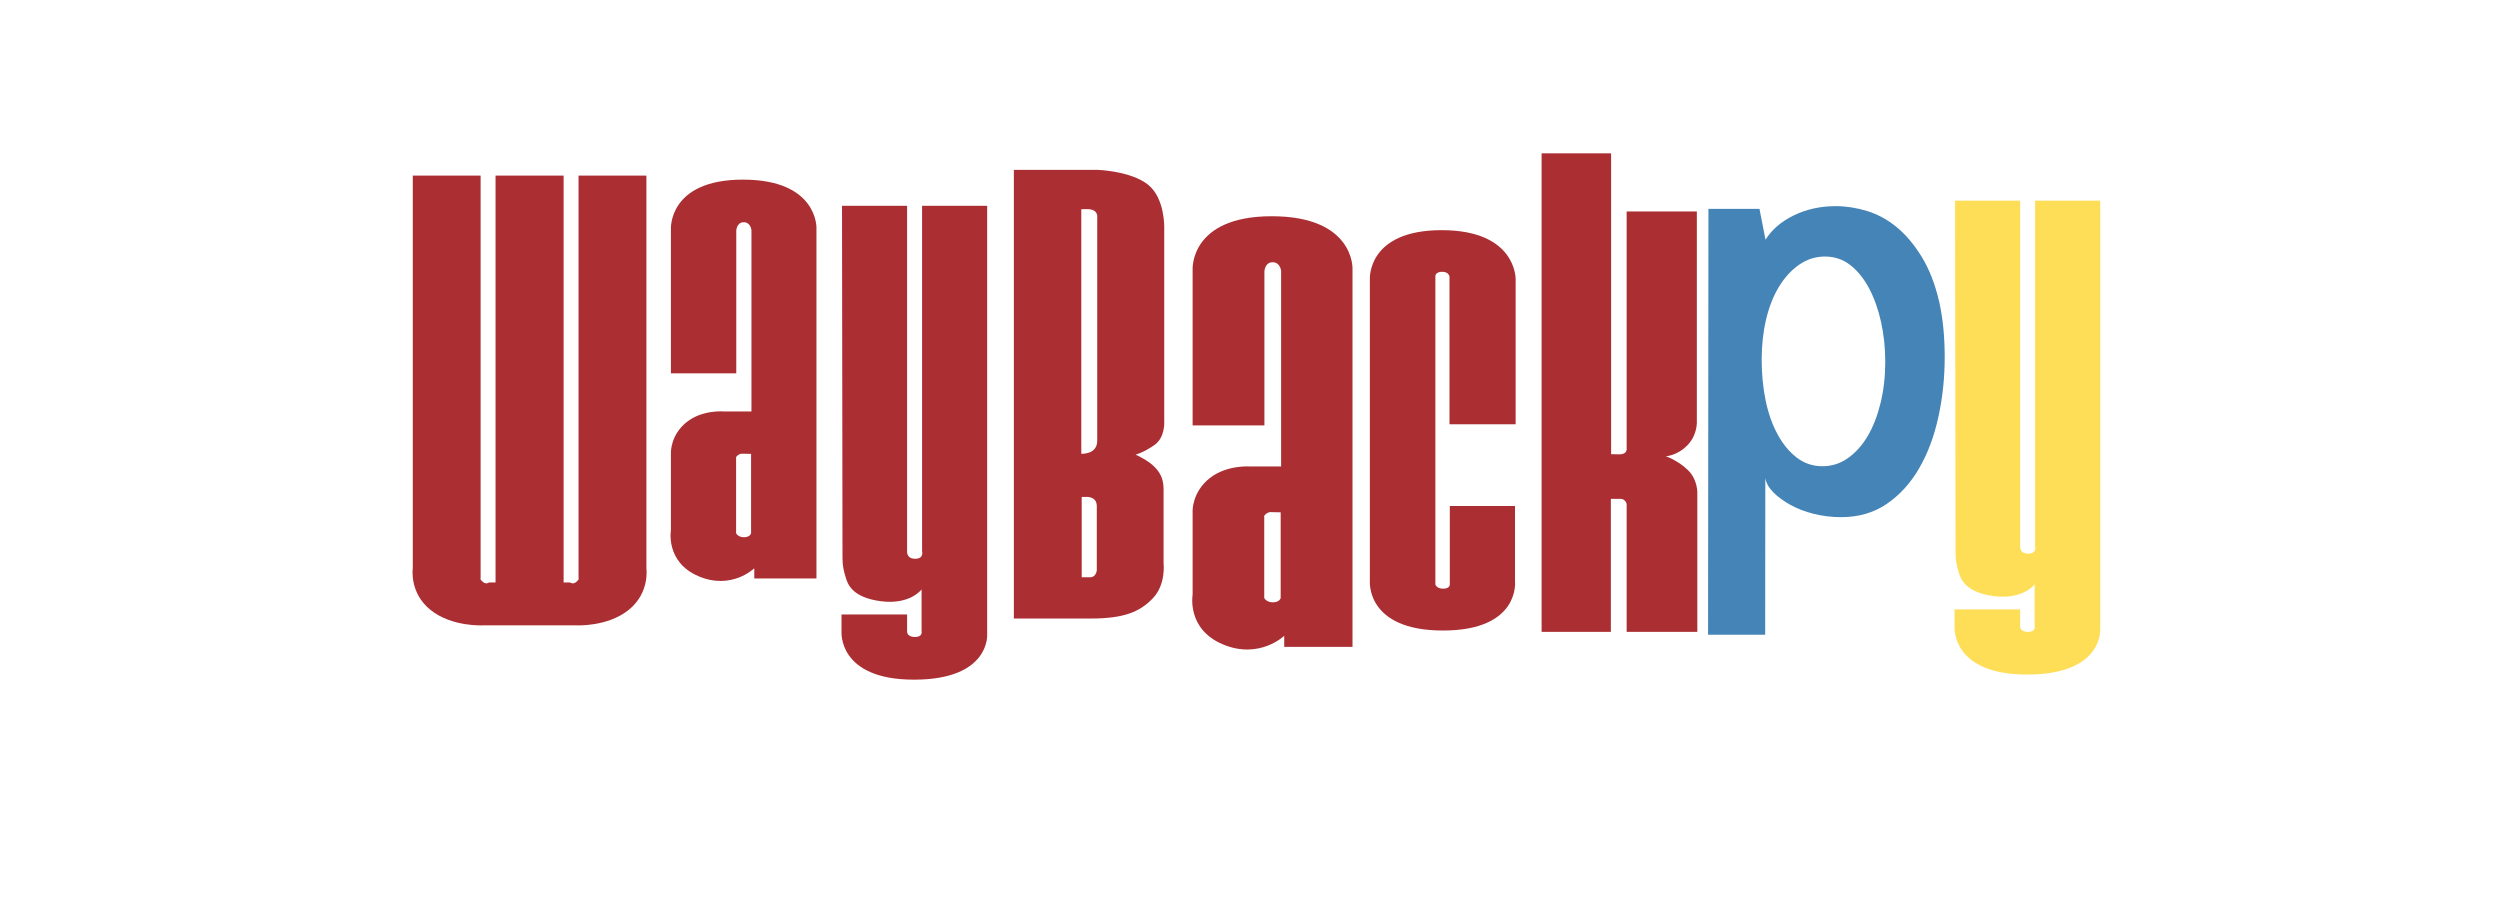 <?xml version="1.0" encoding="utf-8"?>
<svg width="711.802pt" height="258.305pt" viewBox="0 0 711.802 258.305" version="1.1" id="svg2" xmlns="http://www.w3.org/2000/svg">
  <g id="surface1" transform="translate(-40.046,-148)">
    <path style="fill: rgb(171, 46, 51); fill-opacity: 1; fill-rule: nonzero; stroke: none;" d="M 224.09 309.814 L 224.09 197.997 L 204.768 197.994 L 204.768 312.635 C 204.768 312.635 205.098 312.9 204.105 313.698 C 203.113 314.497 202.408 313.849 202.408 313.849 L 200.518 313.849 L 200.518 197.991 L 181.139 197.991 L 181.139 313.849 L 179.253 313.849 C 179.253 313.849 178.544 314.497 177.551 313.698 C 176.558 312.9 176.888 312.635 176.888 312.635 L 176.888 197.994 L 157.57 197.997 L 157.57 309.814 C 157.57 309.814 156.539 316.772 162.615 321.658 C 168.691 326.546 177.551 326.049 177.551 326.049 L 204.11 326.049 C 204.11 326.049 212.965 326.546 219.041 321.658 C 225.118 316.772 224.09 309.814 224.09 309.814" id="path5"/>
    <path style="fill: rgb(171, 46, 51); fill-opacity: 1; fill-rule: nonzero; stroke: none;" d="M 253.892 299.821 C 253.892 299.821 253.632 300.965 251.888 300.965 C 250.143 300.965 249.629 299.821 249.629 299.821 L 249.629 278.477 C 249.629 278.477 249.433 278.166 250.078 277.645 C 250.726 277.124 251.243 277.179 251.243 277.179 L 253.892 277.228 Z M 251.588 199.144 C 230.266 199.144 231.071 213.218 231.071 213.218 L 231.071 254.303 L 249.675 254.303 L 249.675 213.69 C 249.675 213.69 249.775 211.276 251.787 211.276 C 253.8 211.276 254 213.542 254 213.542 L 254 265.146 L 246.156 265.146 C 246.156 265.146 240.022 264.579 235.495 268.22 C 230.968 271.858 231.071 276.791 231.071 276.791 L 231.071 298.955 C 231.071 298.955 229.461 308.016 238.914 312.058 C 248.368 316.103 254.805 309.795 254.805 309.795 L 254.805 312.706 L 272.508 312.706 L 272.508 212.895 C 272.508 212.895 272.907 199.144 251.588 199.144" id="path7"/>
    <path style="fill: rgb(171, 46, 51); fill-opacity: 1; fill-rule: nonzero; stroke: none;" d="M 404.682 318.261 C 404.682 318.261 404.398 319.494 402.485 319.494 C 400.568 319.494 400.001 318.261 400.001 318.261 L 400.001 295.216 C 400.001 295.216 399.786 294.879 400.496 294.315 C 401.208 293.757 401.776 293.812 401.776 293.812 L 404.682 293.868 Z M 402.152 209.568 C 378.728 209.568 379.61 224.761 379.61 224.761 L 379.61 269.117 L 400.051 269.117 L 400.051 225.273 C 400.051 225.273 400.162 222.665 402.374 222.665 C 404.582 222.665 404.805 225.109 404.805 225.109 L 404.805 280.82 L 396.187 280.82 C 396.187 280.82 389.447 280.213 384.475 284.141 C 379.499 288.072 379.61 293.396 379.61 293.396 L 379.61 317.324 C 379.61 317.324 377.843 327.104 388.232 331.469 C 398.616 335.838 405.69 329.027 405.69 329.027 L 405.69 332.169 L 425.133 332.169 L 425.133 224.413 C 425.133 224.413 425.578 209.568 402.152 209.568" id="path9"/>
    <path style="fill: rgb(171, 46, 51); fill-opacity: 1; fill-rule: nonzero; stroke: none;" d="M 321.114 328.636 L 321.114 206.587 L 302.582 206.587 L 302.582 304.902 C 302.582 304.902 303.211 307.094 300.624 307.094 C 298.035 307.094 298.316 304.902 298.316 304.902 L 298.316 206.587 L 279.784 206.587 C 279.784 206.587 279.922 304.338 279.922 306.756 C 279.922 309.175 280.27 310.526 280.831 312.379 C 281.391 314.238 282.579 318.116 290.901 319.186 C 299.224 320.256 302.44 315.813 302.44 315.813 L 302.44 327.736 C 302.44 327.736 302.862 329.366 300.554 329.366 C 298.246 329.366 298.316 327.849 298.316 327.849 L 298.316 322.957 L 279.642 322.957 L 279.642 327.791 C 279.642 327.791 278.523 341.514 300.274 341.514 C 322.026 341.514 321.114 328.636 321.114 328.636" id="path11"/>
    <path style="fill: rgb(171, 46, 51); fill-opacity: 1; fill-rule: nonzero; stroke: none;" d="M 352.449 209.811 L 352.449 273.495 C 352.449 277.49 347.911 277.194 347.911 277.194 L 347.911 207.592 C 347.911 207.592 346.929 207.542 349.567 207.542 C 352.817 207.542 352.449 209.811 352.449 209.811 M 352.326 310.393 C 352.326 310.393 352.143 312.366 350.425 312.366 L 348.033 312.366 L 348.033 289.478 L 349.628 289.478 C 349.628 289.478 352.326 289.428 352.326 292.092 Z M 371.341 287.505 C 371.341 284.791 370.727 282.966 368.826 280.993 C 366.925 279.02 363.367 277.441 363.367 277.441 C 363.367 277.441 365.514 276.948 368.704 274.728 C 371.893 272.509 371.525 267.921 371.525 267.921 L 371.525 212.919 C 371.525 212.919 371.801 204.509 366.925 200.587 C 362.049 196.665 352.515 196.363 352.515 196.363 L 328.711 196.363 L 328.711 324.107 L 350.609 324.107 C 360.055 324.107 364.594 322.232 368.336 318.286 C 372.077 314.34 371.341 308.321 371.341 308.321 Z M 371.341 287.505" id="path13"/>
    <path style="fill: rgb(171, 46, 51); fill-opacity: 1; fill-rule: nonzero; stroke: none;" d="M 452.747 226.744 L 452.747 268.806 L 471.581 268.806 L 471.581 227.459 C 471.581 227.459 471.846 213.532 450.516 213.532 C 429.182 213.532 430.076 227.533 430.076 227.533 L 430.076 313.381 C 430.076 313.381 428.825 327.523 450.872 327.523 C 472.919 327.523 471.401 313.526 471.401 313.526 L 471.401 292.064 L 452.835 292.064 L 452.835 314.389 C 452.835 314.389 452.923 315.61 450.961 315.61 C 448.997 315.61 448.729 314.389 448.729 314.389 L 448.729 226.524 C 448.729 226.524 448.821 225.378 450.692 225.378 C 452.566 225.378 452.747 226.744 452.747 226.744" id="path15"/>
    <path style="fill: rgb(171, 46, 51); fill-opacity: 1; fill-rule: nonzero; stroke: none;" d="M 520.624 281.841 C 517.672 278.98 514.317 277.904 514.317 277.904 C 514.317 277.904 517.538 277.796 520.489 274.775 C 523.442 271.753 523.173 267.924 523.173 267.924 L 523.173 208.211 L 503.185 208.211 L 503.185 276.014 C 503.185 276.014 503.185 277.361 501.172 277.361 L 498.761 277.309 L 498.761 191.655 L 478.973 191.655 L 478.973 327.905 L 498.692 327.905 L 498.692 290.039 L 501.709 290.039 C 501.709 290.039 502.112 290.039 502.648 290.523 C 503.185 291.01 503.185 291.602 503.185 291.602 L 503.185 327.905 L 523.307 327.905 L 523.307 288.636 C 523.307 288.636 523.576 284.699 520.624 281.841" id="path17"/>
    <path style="fill-opacity: 1; fill-rule: nonzero; stroke: none; fill: rgb(255, 222, 87);" d="M 638.021 327.182 L 638.021 205.132 L 619.489 205.132 L 619.489 303.448 C 619.489 303.448 620.119 305.64 617.53 305.64 C 614.944 305.64 615.223 303.448 615.223 303.448 L 615.223 205.132 L 596.692 205.132 C 596.692 205.132 596.83 302.884 596.83 305.301 C 596.83 307.721 597.178 309.071 597.738 310.924 C 598.299 312.784 599.487 316.662 607.809 317.732 C 616.132 318.802 619.349 314.359 619.349 314.359 L 619.349 326.281 C 619.349 326.281 619.77 327.913 617.462 327.913 C 615.154 327.913 615.223 326.396 615.223 326.396 L 615.223 321.502 L 596.55 321.502 L 596.55 326.336 C 596.55 326.336 595.43 340.059 617.182 340.059 C 638.934 340.059 638.021 327.182 638.021 327.182" id="path-1"/>
    <path d="M 592.159 233.846 C 593.222 238.576 593.75 243.873 593.745 249.735 C 593.74 255.598 593.135 261.281 591.931 266.782 C 590.726 272.285 588.901 277.144 586.453 281.361 C 584.006 285.578 580.938 288.946 577.248 291.466 C 573.559 293.985 569.226 295.246 564.25 295.246 C 561.585 295.246 559.008 294.936 556.521 294.32 C 554.033 293.703 551.813 292.854 549.859 291.774 C 547.905 290.694 546.284 289.512 544.997 288.226 C 543.71 286.94 542.934 285.578 542.668 284.138 L 542.629 328.722 L 526.369 328.722 L 526.475 207.466 L 541.003 207.466 L 542.728 216.259 C 544.507 213.38 547.197 211.065 550.797 209.317 C 554.397 207.568 558.374 206.694 562.728 206.694 C 565.66 206.694 568.637 207.157 571.657 208.083 C 574.677 209.008 577.497 210.551 580.116 212.711 C 582.735 214.871 585.11 217.698 587.239 221.196 C 589.369 224.692 591.009 228.909 592.159 233.846 Z M 558.932 280.744 C 561.597 280.744 564.019 279.972 566.197 278.429 C 568.376 276.887 570.243 274.804 571.801 272.182 C 573.358 269.559 574.582 266.423 575.474 262.772 C 576.366 259.121 576.814 255.238 576.817 251.124 C 576.821 247.113 576.424 243.307 575.628 239.708 C 574.831 236.108 573.701 232.92 572.237 230.143 C 570.774 227.366 568.999 225.155 566.912 223.51 C 564.825 221.864 562.405 221.041 559.65 221.041 C 556.985 221.041 554.54 221.813 552.318 223.356 C 550.095 224.898 548.183 226.981 546.581 229.603 C 544.98 232.226 543.755 235.311 542.908 238.86 C 542.061 242.408 541.635 246.239 541.632 250.353 C 541.628 254.466 542.002 258.349 542.754 262 C 543.506 265.651 544.637 268.865 546.145 271.642 C 547.653 274.419 549.472 276.63 551.603 278.276 C 553.734 279.922 556.177 280.744 558.932 280.744 Z" style="fill: rgb(69, 132, 182); white-space: pre;"/>
  </g>
</svg>
